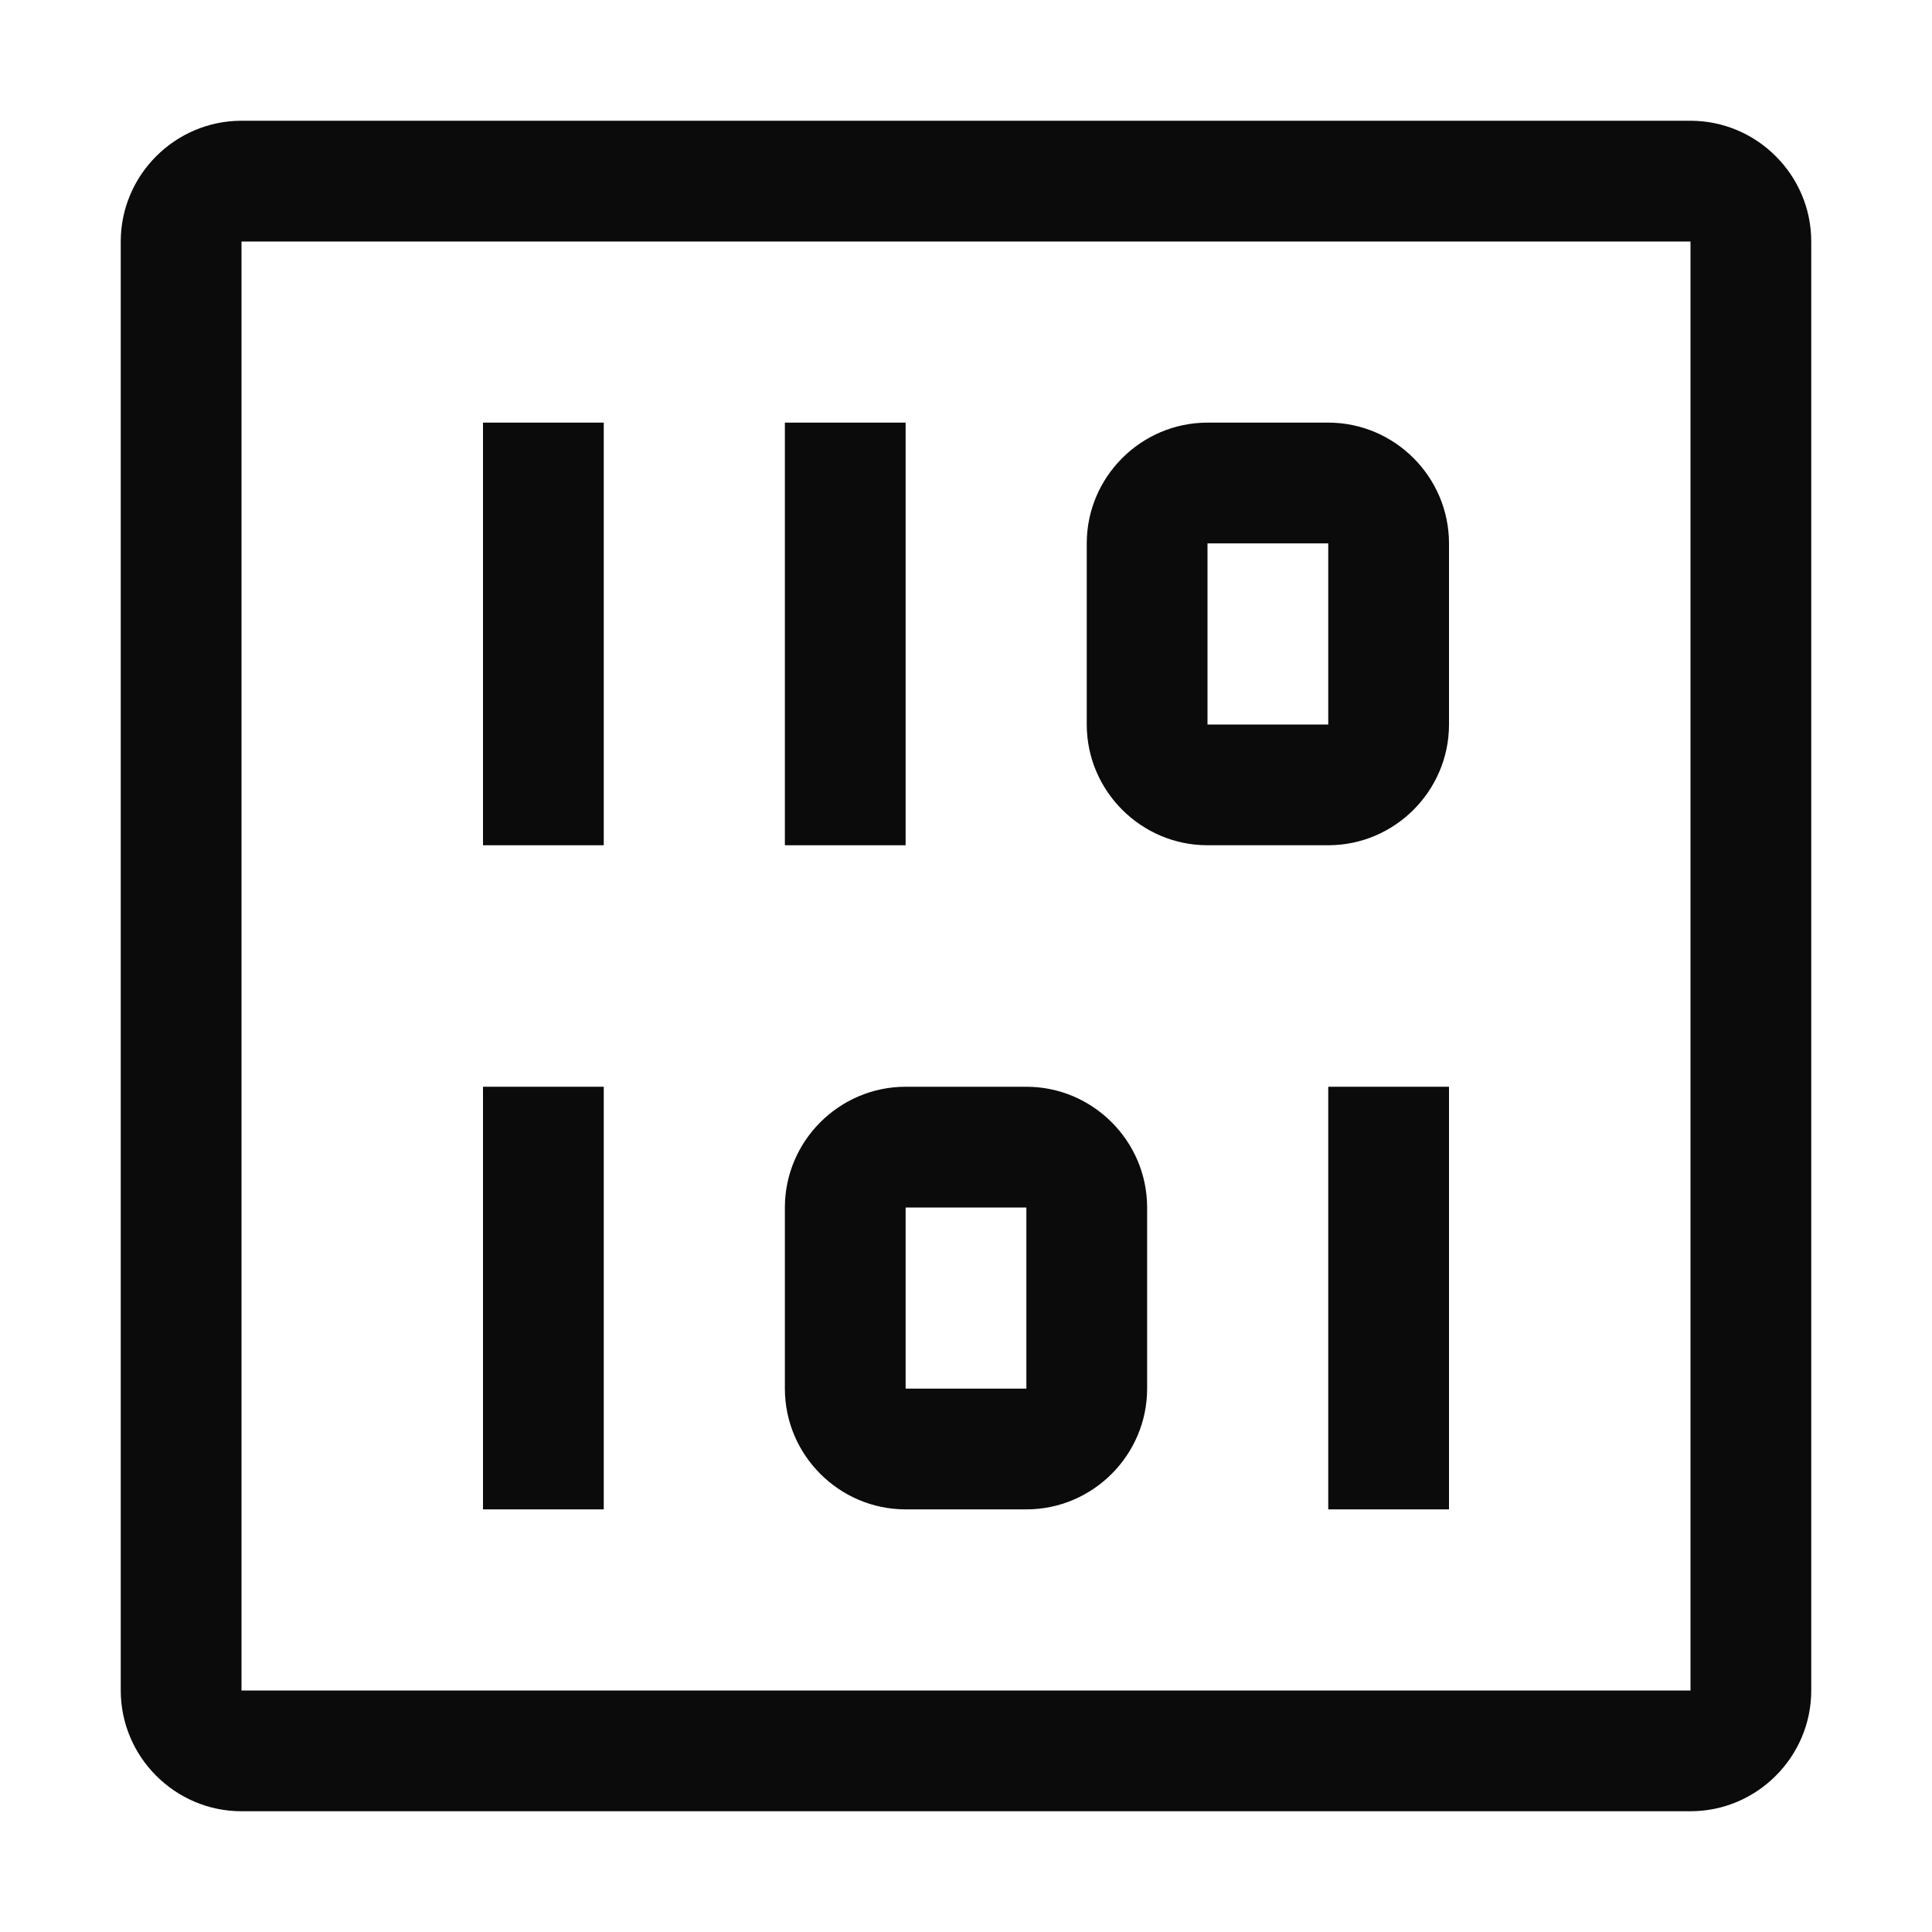 <svg width="32" height="32" viewBox="0 0 32 32" fill="none" xmlns="http://www.w3.org/2000/svg">
<path d="M28 30H4C2.9 30 2 29.1 2 28V4C2 2.9 2.9 2 4 2H28C29.1 2 30 2.9 30 4V28C30 29.1 29.1 30 28 30ZM4 4V28H28V4H4Z" fill="#0B0B0C"/>
<path d="M15 7H13V14H15V7Z" fill="#0B0B0C"/>
<path d="M10 7H8V14H10V7Z" fill="#0B0B0C"/>
<path d="M22 14H20C18.9 14 18 13.1 18 12V9C18 7.9 18.9 7 20 7H22C23.1 7 24 7.9 24 9V12C24 13.1 23.1 14 22 14ZM20 9V12H22V9H20Z" fill="#0B0B0C"/>
<path d="M24 18H22V25H24V18Z" fill="#0B0B0C"/>
<path d="M10 18H8V25H10V18Z" fill="#0B0B0C"/>
<path d="M17 25H15C13.9 25 13 24.1 13 23V20C13 18.9 13.9 18 15 18H17C18.1 18 19 18.9 19 20V23C19 24.1 18.1 25 17 25ZM15 20V23H17V20H15Z" fill="#0B0B0C"/>
</svg>
